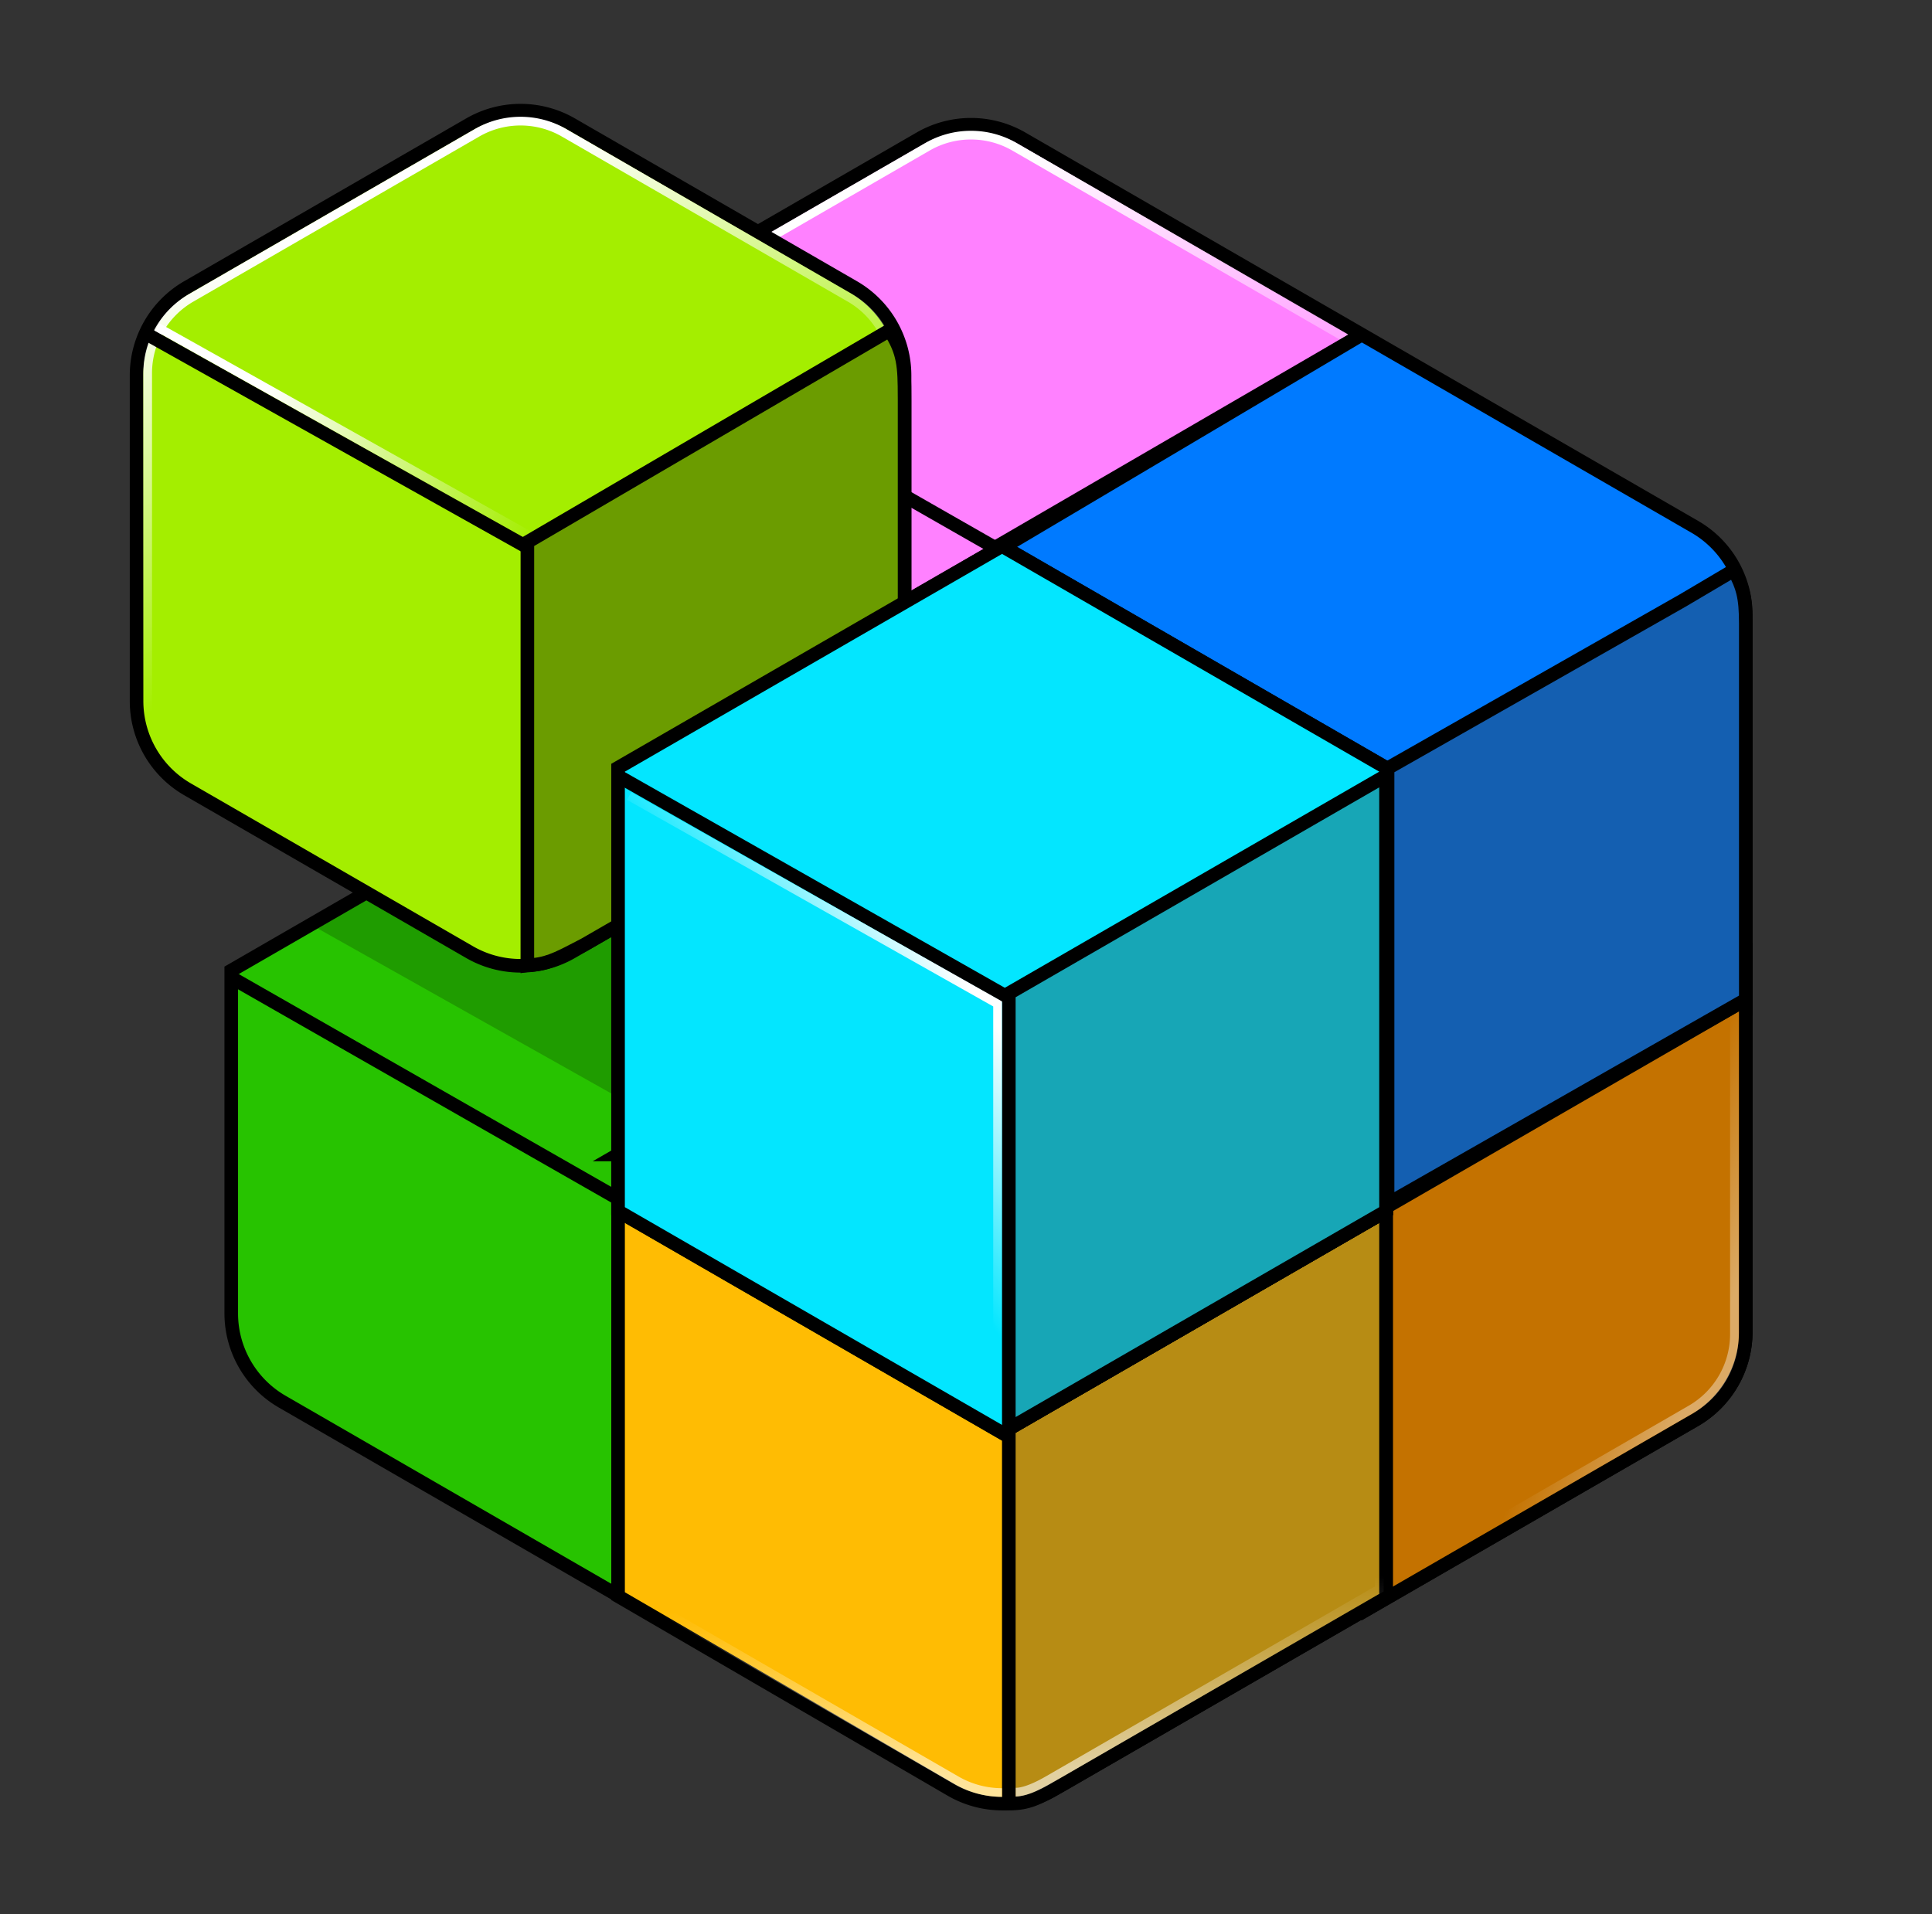 <svg xmlns="http://www.w3.org/2000/svg" width="111" height="110" fill="none"><rect width="100%" height="100%" fill="#333333" stroke="none"/><path fill="#FFBC03" stroke="#000" stroke-width=".781" d="m35.509 36.707 22.062-12.738 22.062 12.738v25.475L57.57 74.919 35.509 62.182V36.707Z"/><path fill="#D09900" stroke="#000" stroke-width=".781" d="M57.96 74.694V49.67l21.672-12.512v25.024L57.961 74.694Z"/><path stroke="#000" stroke-width=".781" d="M35.695 37.292 58.38 50.255"/><path fill="#27C300" stroke="#000" stroke-width=".781" d="M13.286 55.767 35.348 43.03 57.41 55.767V78.85L35.348 91.586 16.216 80.54a5.86 5.86 0 0 1-2.93-5.074V55.767Z"/><path fill="#000" fill-opacity=".2" d="m17.572 52.966 21.84 12.277 15.424-9.871-21.778-11.599-15.486 9.193Z"/><path fill="#D09900" stroke="#000" stroke-width=".781" d="M35.738 91.36V66.338l21.671-12.512V78.85L35.738 91.36Z"/><path stroke="#000" stroke-width=".781" d="m13.472 56.28 22.685 12.962"/><path fill="#FFBC03" stroke="#000" stroke-width=".781" d="M56.177 54.438 78.239 41.7 100.3 54.438V76.53a5.86 5.86 0 0 1-2.93 5.074L78.239 92.65 56.177 79.912V54.438Z"/><path fill="#C47200" stroke="#000" stroke-width=".781" d="M78.628 92.424V67.401L100.3 54.889v21.64a5.86 5.86 0 0 1-2.93 5.075l-18.742 10.82Z"/><path stroke="url(#a)" stroke-width=".5" d="m80.725 43.88 16.424 9.483a5 5 0 0 1 2.5 4.33v18.964a5 5 0 0 1-2.5 4.33L78.225 91.913 59.3 80.987a5 5 0 0 1-2.5-4.33V57.693a5 5 0 0 1 2.5-4.33l16.424-9.482a5 5 0 0 1 5 0Z" opacity=".4"/><path stroke="#000" stroke-width=".781" d="m56.363 55.022 22.685 12.963"/><path fill="#FFBC03" stroke="#000" stroke-width=".781" d="m35.509 66.337 22.062-12.738 22.062 12.738V91.81l-19.12 11.04a5.86 5.86 0 0 1-5.877-.01L35.51 91.714V66.337Z"/><path fill="#B78C14" stroke="#000" stroke-width=".781" d="M57.96 99.394V79.3l21.672-12.512V91.81l-18.491 10.676-.003.002-.386.216c-1.033.581-1.689.95-2.791.926v-4.237Z"/><path stroke="url(#b)" stroke-width=".5" d="M57.566 103a5.248 5.248 0 0 1-2.62-.703L35.897 91.299V69.303c0-1.875 1-3.608 2.625-4.546l16.424-9.482a5.25 5.25 0 0 1 5.25 0l16.424 9.482a5.25 5.25 0 0 1 2.624 4.546V91.3l-19.048 10.998c-.578.333-1.315.68-1.838.68" opacity=".6"/><path stroke="#000" stroke-width=".781" d="M35.695 66.921 58.38 79.884"/><path fill="#FF81FF" stroke="#000" stroke-width=".781" d="m58.717 7.953 19.132 11.046v25.475L55.787 57.21 33.725 44.474V18.999L52.857 7.953a5.86 5.86 0 0 1 5.86 0Z"/><path stroke="url(#c)" stroke-width=".5" d="M58.286 8.435 77.21 19.36v21.852a5 5 0 0 1-2.5 4.33l-16.424 9.482a5 5 0 0 1-5 0l-16.424-9.482a5 5 0 0 1-2.5-4.33V22.247a5 5 0 0 1 2.5-4.33l16.424-9.482a5 5 0 0 1 5 0Z"/><path fill="#D09900" stroke="#000" stroke-width=".781" d="m56.2 56.972.857-25.44 20.791-12.08v25.022L56.2 56.972Z"/><path stroke="#000" stroke-width=".781" d="m34.539 18.542 22.685 12.963"/><path fill="#007AFF" stroke="#000" stroke-width=".781" d="m57.057 31.79 21.184-12.564 19.13 11.044a5.86 5.86 0 0 1 2.93 5.075v22.092L78.239 70.174 56.184 57.441l.873-25.652Z"/><path stroke="#000" stroke-width=".781" d="M56.364 32.546 79.05 45.51"/><path fill="#FFBC03" stroke="#000" stroke-width=".781" d="m35.509 44.114 22.062-12.737 22.062 12.737V69.59L57.57 82.327 35.509 69.589V44.114Z"/><path fill="#D09900" stroke="#000" stroke-width=".781" d="M57.96 82.101V57.077l21.672-12.512V69.59L57.961 82.101Z"/><path stroke="#000" stroke-width=".781" d="M35.695 44.699 58.38 57.662"/><path fill="#A4EE00" stroke="#000" stroke-width=".781" d="m32.838 7.143 16.202 9.354a5.86 5.86 0 0 1 2.93 5.074v18.71a5.86 5.86 0 0 1-2.93 5.074l-16.202 9.354a5.86 5.86 0 0 1-5.86 0l-16.202-9.354a5.86 5.86 0 0 1-2.93-5.075V21.571a5.86 5.86 0 0 1 2.93-5.074l16.202-9.354a5.86 5.86 0 0 1 5.86 0Z"/><path stroke="url(#d)" stroke-width=".5" d="m32.408 7.631 16.424 9.483a5 5 0 0 1 2.5 4.33v18.964a5 5 0 0 1-2.5 4.33L32.408 54.22a5 5 0 0 1-5 0l-16.424-9.482a5 5 0 0 1-2.5-4.33V21.444a5 5 0 0 1 2.5-4.33L27.408 7.63a5 5 0 0 1 5 0Z"/><path fill="#6B9C00" stroke="#000" stroke-width=".781" d="M30.298 55.458 30.3 31.15l20.804-12.168c.421.62.63 1.154.74 1.71.12.612.123 1.26.126 2.126l.001.191v20.654l-18.4 10.623c-.18.092-.35.18-.51.264-1.036.538-1.714.89-2.762.908Z"/><path stroke="#000" stroke-width=".781" d="M8.316 19.127 30.393 31.5"/><path stroke="url(#e)" stroke-width=".5" d="m9.03 18.788 21.96 12.305"/><path fill="#03E6FF" stroke="#000" stroke-width=".781" d="m35.509 44.114 22.062-12.737 22.062 12.737V69.59L57.57 82.327 35.509 69.589V44.114Z"/><path fill="#17A6B6" stroke="#000" stroke-width=".781" d="M57.96 82.101V57.077l21.672-12.512V69.59L57.961 82.101Z"/><path stroke="#000" stroke-width=".781" d="M35.695 44.699 57.893 57.3"/><path stroke="url(#f)" stroke-width=".5" d="m36.142 45.74 21.172 11.945v23.684"/><path fill="#145FB1" stroke="#000" stroke-width=".781" d="m100.301 57.435-20.58 11.736V44.145l16.992-9.66.006-.004 2.891-1.71c.273.474.435.874.534 1.282.122.502.154 1.035.157 1.769v21.613Z"/><defs><linearGradient id="a" x1="99.053" x2="92.682" y1="75.765" y2="72.933" gradientUnits="userSpaceOnUse"><stop stop-color="#fff"/><stop offset="1" stop-color="#fff" stop-opacity="0"/></linearGradient><linearGradient id="b" x1="56.983" x2="56.465" y1="101.831" y2="91.722" gradientUnits="userSpaceOnUse"><stop stop-color="#fff"/><stop offset="1" stop-color="#fff" stop-opacity="0"/></linearGradient><linearGradient id="c" x1="36.9" x2="44.718" y1="16.794" y2="38.038" gradientUnits="userSpaceOnUse"><stop stop-color="#fff"/><stop offset="1" stop-color="#fff" stop-opacity="0"/></linearGradient><linearGradient id="d" x1="11.022" x2="18.84" y1="15.991" y2="37.235" gradientUnits="userSpaceOnUse"><stop stop-color="#fff"/><stop offset="1" stop-color="#fff" stop-opacity="0"/></linearGradient><linearGradient id="e" x1="9.22" x2="30.256" y1="19.04" y2="31.412" gradientUnits="userSpaceOnUse"><stop offset=".281" stop-color="#fff"/><stop offset="1" stop-color="#fff" stop-opacity="0"/></linearGradient><linearGradient id="f" x1="54.069" x2="45.667" y1="54.533" y2="60.639" gradientUnits="userSpaceOnUse"><stop stop-color="#fff"/><stop offset="1" stop-color="#fff" stop-opacity="0"/></linearGradient></defs></svg>